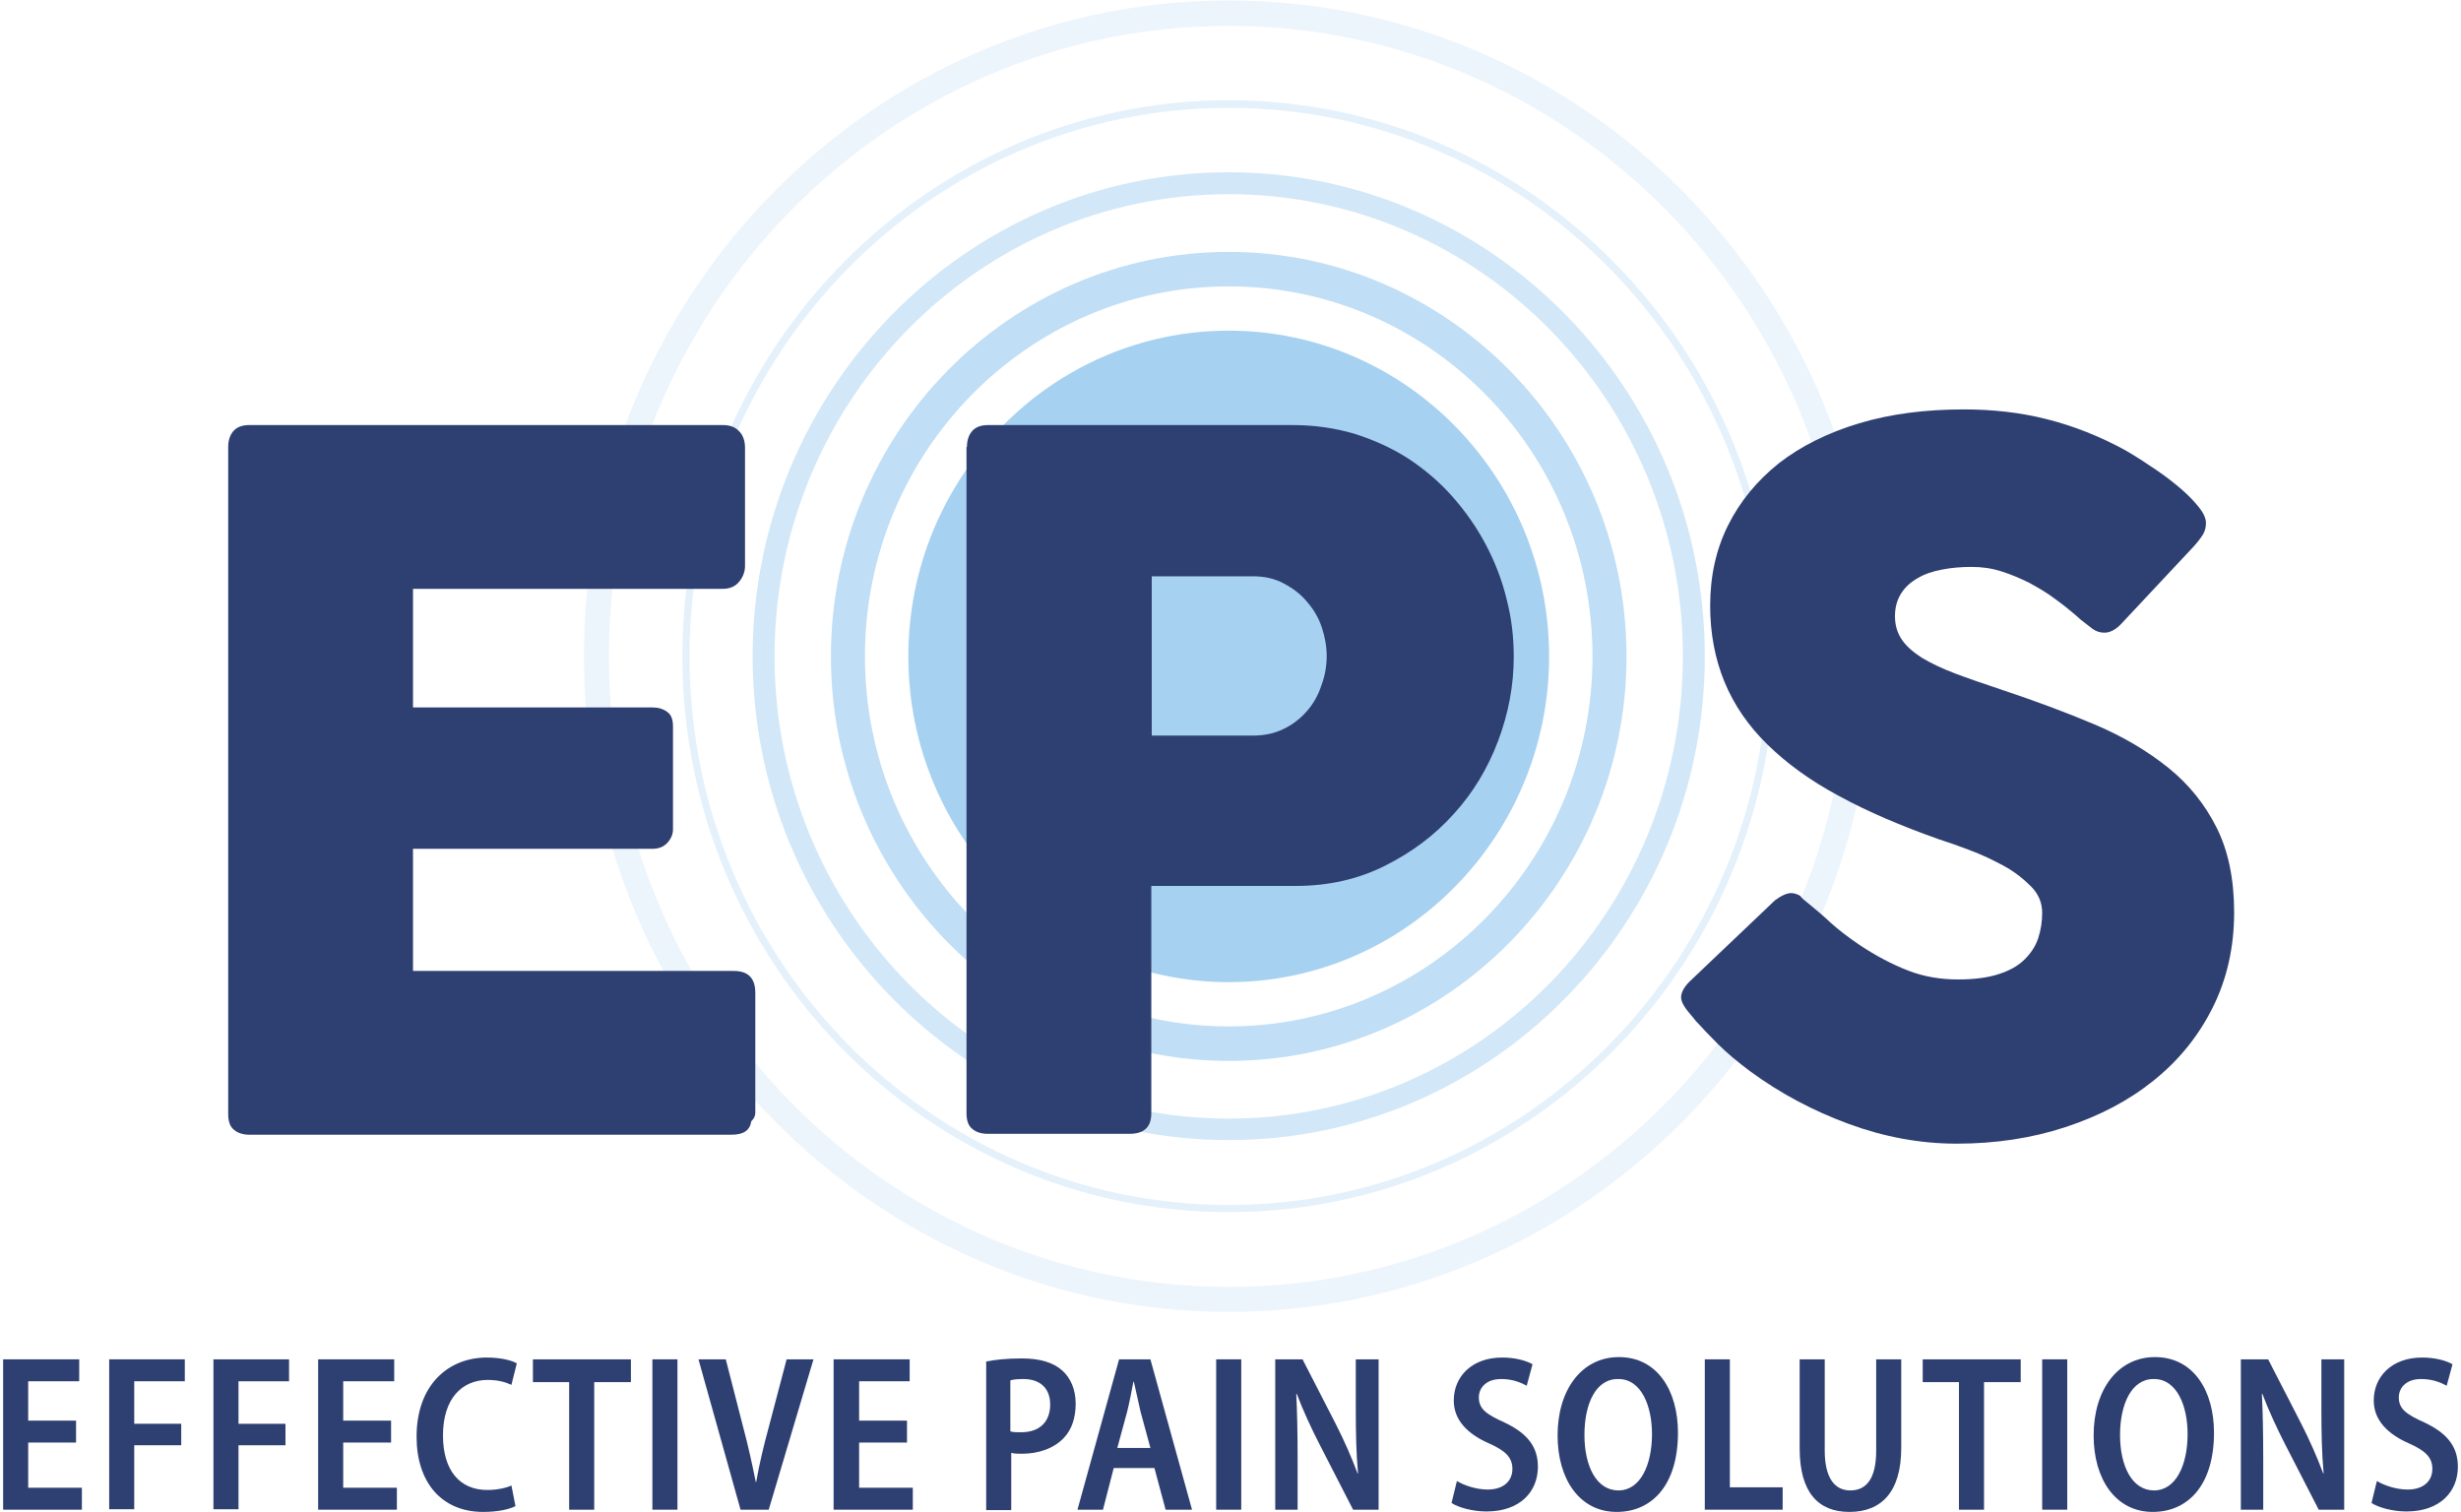 <svg xmlns="http://www.w3.org/2000/svg" xmlns:xlink="http://www.w3.org/1999/xlink" id="Layer_1" x="0px" y="0px" viewBox="0 0 550 338" style="enable-background:new 0 0 550 338;" xml:space="preserve"> <style type="text/css"> .st0{fill:#2E3F71;} .st1{opacity:0.2;fill:#A6D1F1;} .st2{opacity:0.3;fill:#A6D1F1;} .st3{opacity:0.5;fill:#A6D1F1;} .st4{opacity:0.7;fill:#A6D1F1;} .st5{fill:#A6D1F1;} </style> <g> <g> <g> <path class="st0" d="M17.1,322.4H6.3v10.1h12v4.9H0.7v-33.6h17v4.9H6.3v8.8h10.7V322.4z"></path> <path class="st0" d="M24.4,303.8h16.9v4.9H30v9.5h10.5v4.8H30v14.3h-5.6V303.8z"></path> <path class="st0" d="M47.7,303.8h16.9v4.9H53.3v9.5h10.5v4.8H53.3v14.3h-5.6V303.8z"></path> <path class="st0" d="M87.4,322.4H76.7v10.1h12v4.9H71.1v-33.6h17v4.9H76.7v8.8h10.7V322.4z"></path> <path class="st0" d="M115.2,336.6c-1.3,0.7-3.9,1.3-7.2,1.3c-9.3,0-14.9-6.6-14.9-16.8c0-11.6,7.1-17.7,15.7-17.7 c3.3,0,5.7,0.7,6.7,1.3l-1.2,4.8c-1.3-0.6-3-1.1-5.3-1.1c-5.6,0-10,4-10,12.4c0,7.9,3.8,12.2,9.9,12.2c2,0,4.1-0.4,5.4-1 L115.2,336.6z"></path> <path class="st0" d="M127.2,308.9h-8.1v-5.1H141v5.1h-8.2v28.5h-5.6V308.9z"></path> <path class="st0" d="M151.4,303.8v33.6h-5.6v-33.6H151.4z"></path> <path class="st0" d="M165.5,337.4l-9.4-33.6h6.1l3.9,15.2c1.1,4.1,2,8.2,2.8,12.2h0.1c0.7-4,1.7-8.2,2.8-12.2l4-15.2h6l-10,33.6 H165.5z"></path> <path class="st0" d="M202.7,322.4H192v10.1h12v4.9h-17.7v-33.6h17v4.9H192v8.8h10.7V322.4z"></path> <path class="st0" d="M220.3,304.3c2-0.4,4.6-0.7,8.1-0.7c4,0,7,0.9,9,2.7c1.9,1.7,3,4.3,3,7.4c0,3.2-0.9,5.8-2.6,7.6 c-2.2,2.4-5.7,3.6-9.4,3.6c-0.9,0-1.7,0-2.4-0.2v12.8h-5.6V304.3z M225.8,319.9c0.6,0.2,1.4,0.2,2.4,0.2c4.1,0,6.5-2.3,6.5-6.2 c0-3.5-2.1-5.7-6-5.7c-1.3,0-2.3,0.1-2.9,0.3V319.9z"></path> <path class="st0" d="M248.9,328.1l-2.4,9.3h-5.7l9.3-33.6h7l9.3,33.6h-5.9l-2.5-9.3H248.9z M257.1,323.6l-2.2-8.1 c-0.5-2.1-1-4.6-1.5-6.7h-0.1c-0.4,2.1-0.9,4.7-1.4,6.7l-2.2,8.1H257.1z"></path> <path class="st0" d="M277.4,303.8v33.6h-5.6v-33.6H277.4z"></path> <path class="st0" d="M285,337.4v-33.6h6.1l7.4,14.4c1.8,3.5,3.6,7.6,4.9,11.1l0.1,0c-0.4-4.4-0.5-9-0.5-14.4v-11.1h5.1v33.6h-5.7 l-7.5-14.6c-1.8-3.5-3.7-7.6-5.1-11.3l-0.1,0c0.2,4.2,0.3,8.8,0.3,14.7v11.2H285z"></path> <path class="st0" d="M325.6,331c1.7,1,4.3,1.9,6.9,1.9c3.5,0,5.5-1.9,5.5-4.6c0-2.6-1.6-4.1-5.2-5.7c-4.8-2.1-7.9-5.2-7.9-9.6 c0-5.4,4.1-9.6,10.8-9.6c3,0,5.4,0.7,6.8,1.5l-1.3,4.8c-1.1-0.6-3-1.5-5.7-1.5c-3.5,0-5,2.1-5,4.1c0,2.6,1.7,3.8,5.7,5.6 c5.1,2.4,7.5,5.4,7.5,9.9c0,5.6-4,10-11.5,10c-3.1,0-6.3-0.9-7.8-1.9L325.6,331z"></path> <path class="st0" d="M375,320.2c0,11.7-5.8,17.7-13.7,17.7c-8.2,0-13.2-7.2-13.2-17.1c0-10.2,5.4-17.5,13.7-17.5 C370.4,303.3,375,310.8,375,320.2z M354.1,320.7c0,7,2.7,12.4,7.6,12.4c4.9,0,7.5-5.7,7.5-12.6c0-6.3-2.4-12.3-7.5-12.3 C356.6,308.1,354.1,313.8,354.1,320.7z"></path> <path class="st0" d="M381,303.8h5.6v28.6h11.8v5H381V303.8z"></path> <path class="st0" d="M407.8,303.8v20.4c0,6.2,2.3,8.9,5.7,8.9c3.6,0,5.8-2.6,5.8-8.9v-20.4h5.6v19.8c0,9.9-4.5,14.3-11.6,14.3 c-6.9,0-11.1-4.3-11.1-14.2v-19.9H407.8z"></path> <path class="st0" d="M437.8,308.9h-8.1v-5.1h21.9v5.1h-8.2v28.5h-5.6V308.9z"></path> <path class="st0" d="M462,303.8v33.6h-5.6v-33.6H462z"></path> <path class="st0" d="M494.8,320.2c0,11.7-5.8,17.7-13.7,17.7c-8.2,0-13.2-7.2-13.2-17.1c0-10.2,5.4-17.5,13.7-17.5 C490.2,303.3,494.8,310.8,494.8,320.2z M473.8,320.7c0,7,2.7,12.4,7.6,12.4c4.9,0,7.5-5.7,7.5-12.6c0-6.3-2.4-12.3-7.5-12.3 C476.4,308.1,473.8,313.8,473.8,320.7z"></path> <path class="st0" d="M500.8,337.4v-33.6h6.1l7.4,14.4c1.8,3.5,3.6,7.6,4.9,11.1l0.1,0c-0.4-4.4-0.5-9-0.5-14.4v-11.1h5.1v33.6 h-5.7l-7.5-14.6c-1.8-3.5-3.7-7.6-5.1-11.3l-0.1,0c0.2,4.2,0.3,8.8,0.3,14.7v11.2H500.8z"></path> <path class="st0" d="M531.2,331c1.7,1,4.3,1.9,6.9,1.9c3.5,0,5.5-1.9,5.5-4.6c0-2.6-1.6-4.1-5.2-5.7c-4.8-2.1-7.9-5.2-7.9-9.6 c0-5.4,4.1-9.6,10.8-9.6c3,0,5.4,0.7,6.8,1.5l-1.3,4.8c-1.1-0.6-3-1.5-5.7-1.5c-3.5,0-5,2.1-5,4.1c0,2.6,1.7,3.8,5.7,5.6 c5.1,2.4,7.5,5.4,7.5,9.9c0,5.6-4,10-11.5,10c-3.1,0-6.3-0.9-7.8-1.9L531.2,331z"></path> </g> </g> <g> <g> <g> <g> <g> <path class="st1" d="M274.6,293.2c-79.4,0-144.1-65.8-144.1-146.6S195.2,0.1,274.6,0.1s144.1,65.8,144.1,146.6 S354.1,293.2,274.6,293.2z M274.6,5.8c-76.4,0-138.5,63.2-138.5,140.9s62.1,140.9,138.5,140.9s138.5-63.2,138.5-140.9 S351,5.8,274.6,5.8z"></path> <path class="st2" d="M274.6,270.9c-67.3,0-122.1-55.7-122.1-124.2S207.3,22.4,274.6,22.4s122.1,55.7,122.1,124.2 S342,270.9,274.6,270.9z M274.6,24.1c-66.4,0-120.5,55-120.5,122.6c0,67.6,54.1,122.6,120.5,122.6s120.5-55,120.5-122.6 C395.1,79.1,341.1,24.1,274.6,24.1z"></path> <path class="st3" d="M274.6,254.8c-58.6,0-106.4-48.5-106.4-108.2C168.3,87,216,38.5,274.6,38.5S381,87,381,146.7 C381,206.3,333.3,254.8,274.6,254.8z M274.6,43.4c-56,0-101.5,46.3-101.5,103.3c0,57,45.6,103.3,101.5,103.3 c56,0,101.5-46.3,101.5-103.3C376.2,89.7,330.6,43.4,274.6,43.4z"></path> <path class="st4" d="M274.6,237.1c-49,0-88.9-40.6-88.9-90.4s39.9-90.4,88.9-90.4s88.9,40.6,88.9,90.4 S323.6,237.1,274.6,237.1z M274.6,64c-44.8,0-81.3,37.1-81.3,82.7c0,45.6,36.5,82.7,81.3,82.7c44.8,0,81.3-37.1,81.3-82.7 C355.9,101.1,319.5,64,274.6,64z"></path> <path class="st5" d="M274.6,219.5c-39.5,0-71.6-32.7-71.6-72.8s32.1-72.8,71.6-72.8s71.6,32.7,71.6,72.8 S314.1,219.5,274.6,219.5z M274.6,97c-26.9,0-48.8,22.3-48.8,49.7c0,27.4,21.9,49.7,48.8,49.7c26.9,0,48.8-22.3,48.8-49.7 C323.5,119.3,301.6,97,274.6,97z"></path> </g> </g> </g> </g> <ellipse class="st5" cx="274.6" cy="146.7" rx="39.7" ry="39.4"></ellipse> <g> <path class="st0" d="M51,99.9c0-1.5,0.4-2.7,1.2-3.6c0.8-0.9,2-1.3,3.5-1.3h105.9c1.6,0,2.8,0.5,3.6,1.4c0.9,0.9,1.3,2.2,1.3,3.7 v26.4c0,1.2-0.4,2.4-1.3,3.5c-0.9,1.1-2.1,1.6-3.7,1.6H92.3v26.5h53.4c1.3,0,2.5,0.3,3.4,1c0.9,0.6,1.3,1.7,1.3,3.2v23.1 c0,1-0.4,2-1.2,2.9c-0.8,0.9-1.9,1.4-3.4,1.4H92.3v27.3H164c3.2,0,4.8,1.6,4.8,4.9v26.8c0,0.7-0.3,1.3-0.9,1.9 c-0.3,2-1.7,3-4.4,3H55.7c-1.4,0-2.6-0.4-3.4-1.1c-0.9-0.7-1.3-1.9-1.3-3.5V99.9z"></path> <path class="st0" d="M216.1,99.9c0-1.5,0.4-2.7,1.2-3.6c0.8-0.9,2-1.3,3.5-1.3H289c4.9,0,9.5,0.7,13.9,2c4.3,1.4,8.3,3.2,12,5.6 c3.6,2.4,6.9,5.2,9.8,8.5c2.9,3.3,5.4,6.9,7.4,10.7c2,3.8,3.6,7.9,4.6,12.1c1.1,4.2,1.6,8.5,1.6,12.9c0,6.4-1.2,12.7-3.5,18.8 c-2.3,6.1-5.6,11.6-9.9,16.3c-4.3,4.8-9.4,8.6-15.4,11.6c-6,3-12.6,4.5-19.9,4.5h-32.3v50.8c0,3.1-1.6,4.6-4.9,4.6h-31.7 c-1.4,0-2.6-0.4-3.4-1.1c-0.9-0.7-1.3-1.9-1.3-3.5V99.9z M296.5,146.6c0-2.1-0.4-4.3-1.1-6.4s-1.8-4-3.3-5.7 c-1.4-1.7-3.1-3-5.2-4.1c-2-1.1-4.3-1.6-6.9-1.6h-22.6v35.6H280c2.6,0,4.9-0.5,6.9-1.5c2.1-1,3.8-2.4,5.2-4 c1.4-1.6,2.5-3.5,3.2-5.7C296.1,151.1,296.5,148.9,296.5,146.6z"></path> <path class="st0" d="M404.5,202.2c1.2,1,2.8,2.3,4.6,4c1.9,1.7,4,3.3,6.5,5c3.6,2.4,7.2,4.3,10.8,5.7c3.6,1.4,7.3,2,11.2,2 c3.6,0,6.7-0.4,9.1-1.2c2.5-0.8,4.4-1.9,5.8-3.3c1.4-1.4,2.4-2.9,3-4.7c0.6-1.8,0.9-3.7,0.9-5.7c0-2.2-0.8-4.2-2.5-5.9 c-1.7-1.7-3.7-3.3-6.1-4.6c-2.4-1.3-4.9-2.5-7.6-3.5c-2.6-1-4.9-1.8-6.8-2.4c-8.5-3-16-6.2-22.4-9.7c-6.4-3.4-11.7-7.3-16-11.5 c-4.3-4.2-7.5-8.9-9.6-14c-2.1-5.1-3.2-10.8-3.2-17c0-6.6,1.3-12.6,4-18c2.7-5.4,6.5-10,11.4-13.9c4.9-3.8,10.9-6.8,17.9-8.9 c7-2.1,14.8-3.1,23.4-3.1c6.5,0,12.7,0.7,18.6,2.2c5.9,1.5,11.8,3.8,17.6,7c2.4,1.4,4.7,2.9,6.9,4.4c2.2,1.5,4.1,3,5.7,4.4 c1.6,1.4,2.9,2.8,3.9,4.1c1,1.3,1.4,2.4,1.4,3.3c0,0.9-0.2,1.8-0.7,2.6c-0.5,0.8-1.2,1.7-2.1,2.7l-16.3,17.4 c-1.2,1.2-2.4,1.8-3.6,1.8c-1,0-1.9-0.3-2.7-0.9c-0.8-0.6-1.7-1.3-2.7-2.1l-1-0.9c-1.4-1.2-3-2.5-4.7-3.7 c-1.7-1.3-3.6-2.4-5.6-3.5c-2-1-4.1-1.9-6.3-2.6c-2.2-0.7-4.4-1-6.7-1c-2.3,0-4.6,0.2-6.6,0.6c-2.1,0.4-3.9,1-5.4,1.9 c-1.6,0.9-2.8,2-3.7,3.4c-0.9,1.4-1.4,3.1-1.4,5.1s0.5,3.7,1.5,5.2c1,1.5,2.5,2.8,4.5,4.1c2,1.2,4.5,2.4,7.4,3.5 c2.9,1.1,6.4,2.3,10.3,3.6c7.5,2.5,14.5,5.1,20.9,7.8c6.4,2.7,11.9,6,16.5,9.7c4.6,3.7,8.2,8.2,10.8,13.4 c2.6,5.2,3.9,11.5,3.9,18.9c0,7.8-1.6,14.9-4.8,21.3c-3.2,6.4-7.6,11.8-13.2,16.3c-5.6,4.5-12.1,7.9-19.7,10.4 s-15.7,3.7-24.3,3.7c-8.2,0-16.2-1.5-24.1-4.4c-7.9-2.9-15.3-6.8-22.1-11.8c-2.8-2.1-5.2-4.1-7.2-6.1c-2-2-3.5-3.6-4.6-4.8 l-0.3-0.3c-0.1-0.1-0.1-0.2-0.2-0.3c-0.1,0-0.1-0.1-0.2-0.2c-0.1-0.1-0.1-0.2-0.2-0.3c-0.1,0-0.1-0.1-0.2-0.2 c-1.6-1.8-2.5-3.2-2.5-4.3c0-1.2,0.8-2.6,2.5-4.1l18.5-17.6c1.5-1.1,2.7-1.6,3.6-1.6c0.6,0,1.3,0.2,2,0.6 C402.6,200.7,403.5,201.4,404.5,202.2z"></path> </g> </g> </g> </svg>